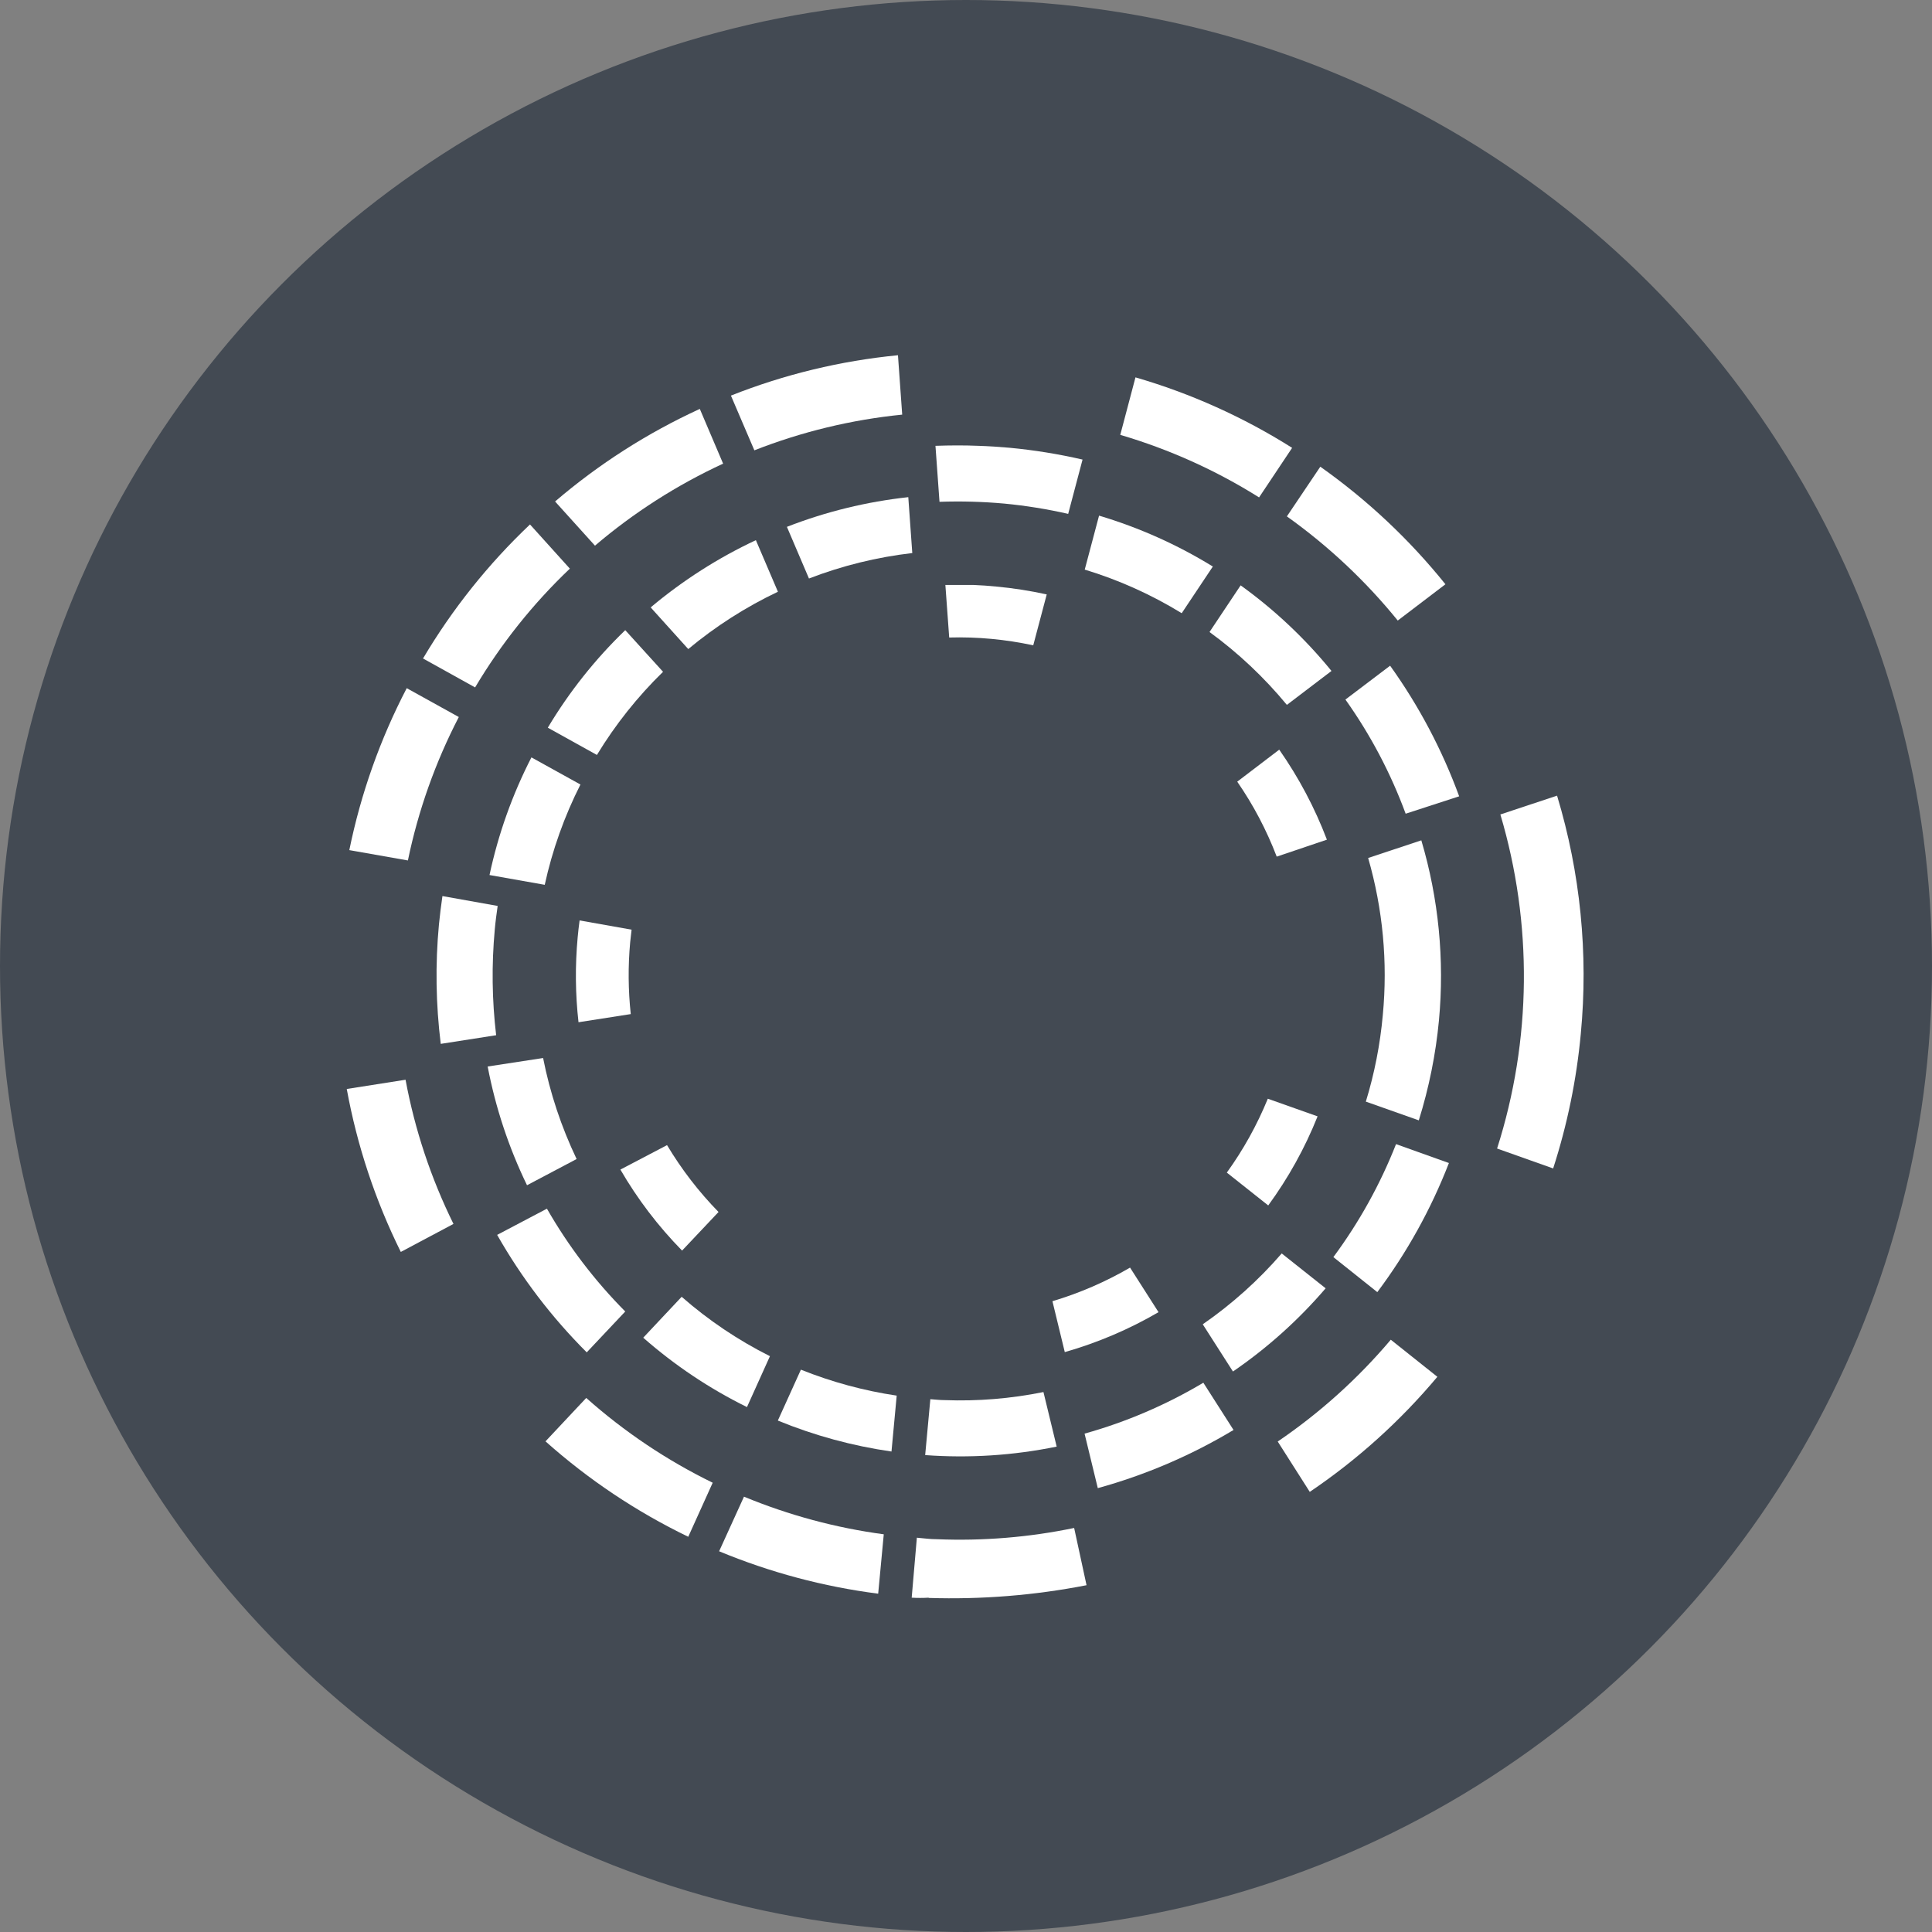 <?xml version="1.0" encoding="UTF-8"?>
<svg width="46px" height="46px" viewBox="0 0 46 46" version="1.1" xmlns="http://www.w3.org/2000/svg" xmlns:xlink="http://www.w3.org/1999/xlink">
    <rect x="0" y="0" width="46" height="46" fill="#808080" stroke="none"/>
    <!-- Generator: Sketch 52.4 (67378) - http://www.bohemiancoding.com/sketch -->
    <title>nav_explorer</title>
    <desc>Created with Sketch.</desc>
    <g id="nav_explorer" stroke="none" stroke-width="1" fill="none" fill-rule="evenodd">
        <g id="Group-12">
            <circle id="Oval" fill="#434A53" fill-rule="nonzero" cx="23" cy="23" r="23"></circle>
            <g id="Blks" transform="translate(8.256, 8.256)" fill="#FFFFFF">
                <path d="M23.778,8.4 C24.374,9.238 24.856,10.152 25.212,11.118 L26.486,10.704 C26.081,9.598 25.528,8.552 24.842,7.594 L23.778,8.4 Z" id="Fill-1"></path>
                <path d="M15.041,2.359 C14.699,2.345 14.358,2.347 14.017,2.359 L14.113,3.692 C14.627,3.674 15.142,3.688 15.654,3.734 C16.167,3.783 16.675,3.865 17.177,3.979 L17.519,2.686 C16.946,2.554 16.365,2.46 15.78,2.405 C15.533,2.383 15.285,2.367 15.041,2.359" id="Fill-3"></path>
                <path d="M2.541,20.885 C2.005,19.798 1.621,18.643 1.4,17.452 L0,17.672 C0.246,19.019 0.679,20.325 1.287,21.552 L2.541,20.885 Z" id="Fill-5"></path>
                <path d="M1.816,7.422 L3.056,8.111 C3.675,7.07 4.434,6.118 5.312,5.283 L4.363,4.231 C3.37,5.172 2.513,6.246 1.816,7.422" id="Fill-7"></path>
                <path d="M0.061,11.985 L1.456,12.231 C1.702,11.042 2.11,9.893 2.668,8.816 L1.428,8.129 C0.795,9.344 0.335,10.642 0.061,11.985" id="Fill-9"></path>
                <path d="M9.147,1.163 L9.705,2.466 C10.834,2.023 12.018,1.737 13.225,1.616 L13.124,0.202 C11.76,0.334 10.421,0.658 9.147,1.163" id="Fill-11"></path>
                <path d="M4.96,3.684 L5.91,4.736 C6.833,3.949 7.86,3.293 8.961,2.783 L8.406,1.48 C7.161,2.051 6.001,2.793 4.96,3.684" id="Fill-14"></path>
                <path d="M25.967,24.525 L24.858,23.642 C24.075,24.568 23.169,25.384 22.166,26.066 L22.929,27.265 C24.064,26.498 25.087,25.575 25.967,24.525" id="Fill-16"></path>
                <path d="M8.713,27.047 C7.622,26.514 6.609,25.835 5.702,25.028 L4.732,26.062 C5.754,26.973 6.898,27.738 8.131,28.334 L8.713,27.047 Z" id="Fill-18"></path>
                <path d="M29.382,16.359 C29.564,14.45 29.372,12.524 28.817,10.688 L27.467,11.136 C28.24,13.735 28.213,16.507 27.389,19.09 L28.724,19.564 C29.06,18.524 29.281,17.449 29.382,16.359" id="Fill-20"></path>
                <path d="M21.114,25.791 L20.395,24.666 C19.51,25.193 18.559,25.601 17.567,25.878 L17.882,27.176 C19.017,26.863 20.104,26.397 21.114,25.791" id="Fill-22"></path>
                <path d="M3.557,16.392 C3.458,15.557 3.447,14.715 3.524,13.879 C3.542,13.677 3.567,13.499 3.593,13.314 L2.278,13.079 C2.246,13.301 2.218,13.526 2.195,13.756 C2.106,14.702 2.121,15.655 2.238,16.598 L3.557,16.392 Z" id="Fill-24"></path>
                <path d="M18.417,2.098 C19.582,2.441 20.694,2.941 21.722,3.587 L22.509,2.407 C21.351,1.676 20.095,1.111 18.779,0.729 L18.417,2.098 Z" id="Fill-26"></path>
                <path d="M12.653,29.689 L12.786,28.275 C11.643,28.122 10.524,27.82 9.458,27.379 L8.866,28.679 C10.078,29.182 11.352,29.522 12.653,29.689" id="Fill-28"></path>
                <path d="M5.714,23.943 L6.631,22.97 C5.905,22.239 5.278,21.416 4.766,20.522 L3.581,21.146 C4.163,22.17 4.88,23.111 5.714,23.943" id="Fill-30"></path>
                <path d="M23.18,2.856 L22.384,4.039 C23.372,4.743 24.26,5.577 25.024,6.519 L26.159,5.655 C25.301,4.588 24.298,3.646 23.18,2.856" id="Fill-32"></path>
                <path d="M24.537,22.509 C25.243,21.567 25.816,20.533 26.242,19.435 L24.983,18.985 C24.606,19.943 24.104,20.848 23.491,21.675 L24.537,22.509 Z" id="Fill-34"></path>
                <path d="M25.585,11.752 L24.319,12.172 C24.669,13.385 24.788,14.654 24.668,15.911 C24.605,16.61 24.47,17.301 24.264,17.973 L25.525,18.419 C25.767,17.644 25.929,16.845 26.005,16.036 C26.139,14.594 25.997,13.14 25.585,11.752" id="Fill-36"></path>
                <path d="M12.97,26.304 L13.094,24.973 C12.312,24.857 11.547,24.649 10.813,24.355 L10.264,25.567 C11.132,25.923 12.041,26.171 12.97,26.304" id="Fill-38"></path>
                <path d="M22.142,12.14 L23.337,11.736 C23.049,10.978 22.667,10.258 22.202,9.593 L21.202,10.355 C21.586,10.91 21.901,11.51 22.142,12.14" id="Fill-40"></path>
                <path d="M14.911,5.671 L14.253,5.671 L14.344,6.923 C15.016,6.904 15.688,6.967 16.345,7.109 L16.666,5.897 C16.271,5.81 15.87,5.747 15.467,5.71 C15.287,5.691 15.099,5.679 14.911,5.671" id="Fill-42"></path>
                <path d="M4.787,9.07 L5.956,9.719 C6.396,8.995 6.925,8.33 7.531,7.739 L6.631,6.748 C5.916,7.437 5.296,8.218 4.787,9.07" id="Fill-44"></path>
                <path d="M17.571,5.306 C18.382,5.552 19.157,5.901 19.88,6.344 L20.621,5.233 C19.775,4.712 18.864,4.305 17.912,4.021 L17.571,5.306 Z" id="Fill-46"></path>
                <path d="M22.384,8.527 L23.446,7.719 C22.818,6.948 22.091,6.263 21.283,5.681 L20.542,6.792 C21.227,7.291 21.845,7.874 22.384,8.527" id="Fill-48"></path>
                <path d="M20.954,19.663 L21.94,20.445 C22.419,19.79 22.814,19.078 23.115,18.324 L21.93,17.904 C21.675,18.527 21.348,19.118 20.954,19.663" id="Fill-50"></path>
                <path d="M7.974,22.62 L7.059,23.594 C7.806,24.25 8.636,24.806 9.529,25.246 L10.076,24.034 C9.318,23.654 8.612,23.179 7.974,22.62" id="Fill-52"></path>
                <path d="M6.762,15.889 C6.701,15.321 6.696,14.749 6.748,14.18 C6.758,14.081 6.77,13.978 6.782,13.879 L5.544,13.659 C5.526,13.792 5.51,13.928 5.498,14.063 C5.436,14.735 5.442,15.412 5.518,16.083 L6.762,15.889 Z" id="Fill-54"></path>
                <path d="M4.675,16.935 L3.355,17.137 C3.542,18.116 3.857,19.067 4.292,19.964 L5.473,19.34 C5.108,18.575 4.839,17.767 4.675,16.935" id="Fill-56"></path>
                <path d="M20.381,23.275 L21.1,24.399 C21.919,23.838 22.661,23.172 23.307,22.418 L22.261,21.588 C21.708,22.227 21.076,22.794 20.381,23.275" id="Fill-58"></path>
                <path d="M5.564,10.423 L4.397,9.777 C3.942,10.663 3.607,11.605 3.399,12.578 L4.714,12.811 C4.895,11.982 5.181,11.18 5.564,10.423" id="Fill-60"></path>
                <path d="M16.802,22.725 L17.096,23.937 C17.877,23.714 18.627,23.395 19.328,22.986 L18.65,21.925 C18.068,22.264 17.447,22.533 16.802,22.725" id="Fill-62"></path>
                <path d="M7.626,19.009 L6.515,19.591 C6.922,20.293 7.415,20.94 7.984,21.52 L8.852,20.601 C8.382,20.12 7.971,19.586 7.626,19.009" id="Fill-64"></path>
                <path d="M14.231,25.08 C14.119,25.08 14.008,25.066 13.895,25.058 L13.772,26.389 C14.82,26.466 15.873,26.398 16.903,26.187 L16.588,24.888 C15.812,25.045 15.021,25.11 14.231,25.08" id="Fill-66"></path>
                <path d="M7.236,6.206 L8.131,7.198 C8.783,6.655 9.5,6.197 10.266,5.833 L9.741,4.605 C8.84,5.027 7.998,5.566 7.236,6.206" id="Fill-68"></path>
                <path d="M10.48,4.288 L11.005,5.518 C11.796,5.213 12.623,5.009 13.465,4.912 L13.37,3.581 C12.38,3.689 11.408,3.926 10.48,4.288" id="Fill-70"></path>
                <path d="M13.855,29.79 C15.115,29.83 16.376,29.729 17.614,29.487 L17.319,28.124 C16.245,28.347 15.148,28.437 14.053,28.392 C13.877,28.392 13.75,28.37 13.574,28.356 L13.451,29.784 C13.586,29.792 13.72,29.792 13.855,29.784 L13.855,29.79 Z" id="Fill-72"></path>
            </g>
        </g>
    </g>
</svg>